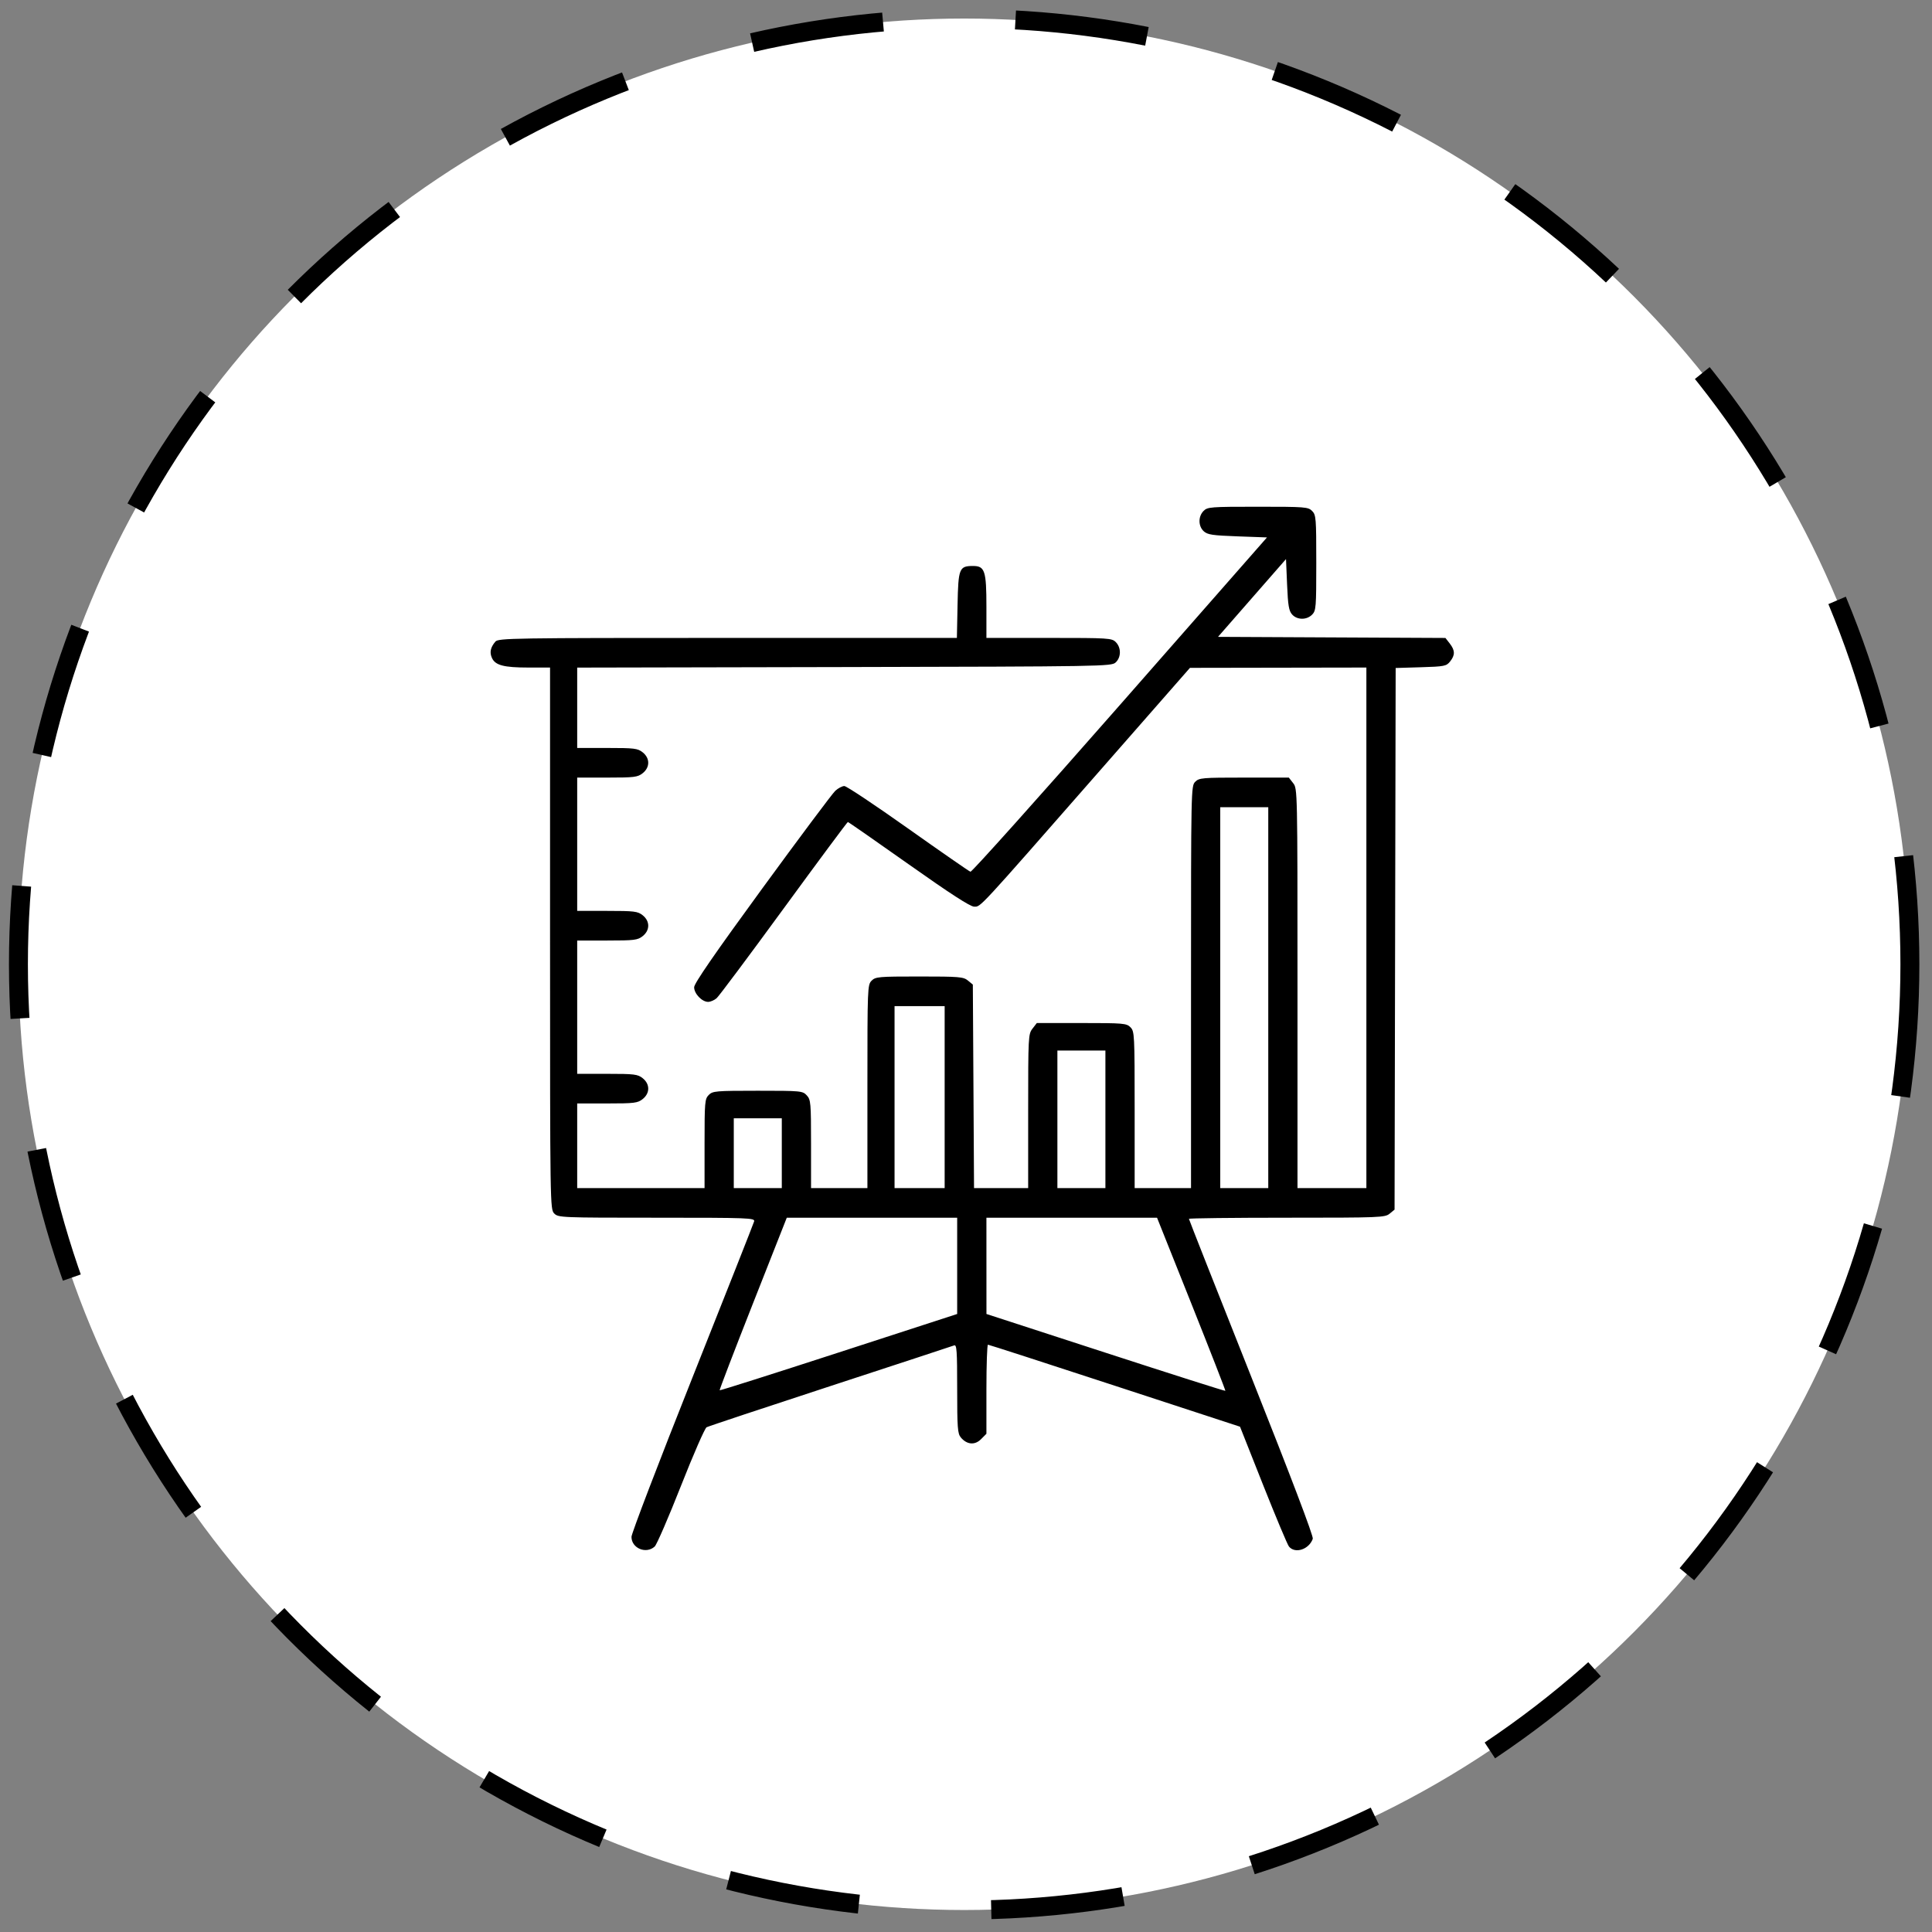 <?xml version="1.0" encoding="UTF-8"?> <svg xmlns="http://www.w3.org/2000/svg" width="102" height="102" viewBox="0 0 102 102" fill="none"><rect x="0" y="0" width="102" height="102" fill="#808080" stroke="none"/> <circle cx="50.903" cy="50.909" r="49.93" fill="white" stroke="black" stroke-dasharray="7 7"></circle> <path fill-rule="evenodd" clip-rule="evenodd" d="M63.541 26.976C63.253 27.268 63.258 27.778 63.552 28.048C63.75 28.23 64.013 28.269 65.338 28.317L66.891 28.373L59.126 37.218C54.855 42.084 51.304 46.046 51.235 46.024C51.165 46.002 49.685 44.975 47.944 43.742C46.204 42.508 44.689 41.499 44.577 41.499C44.465 41.499 44.25 41.612 44.099 41.751C43.948 41.889 42.21 44.214 40.236 46.918C37.726 50.357 36.648 51.919 36.647 52.121C36.646 52.46 37.06 52.894 37.385 52.894C37.511 52.894 37.714 52.806 37.836 52.699C37.958 52.591 39.554 50.455 41.383 47.951C43.212 45.447 44.733 43.398 44.763 43.398C44.793 43.398 46.239 44.404 47.977 45.633C50.17 47.184 51.226 47.867 51.431 47.867C51.788 47.867 51.568 48.104 57.974 40.793L62.824 35.259L67.481 35.251L72.138 35.243V48.984V62.725H70.32H68.501V52.183C68.501 41.687 68.5 41.64 68.273 41.347L68.044 41.053H65.682C63.467 41.053 63.307 41.066 63.1 41.276C62.883 41.496 62.88 41.648 62.88 52.112V62.725H61.392H59.904V58.592C59.904 54.607 59.895 54.45 59.683 54.235C59.476 54.025 59.316 54.011 57.101 54.011H54.739L54.511 54.306C54.289 54.591 54.282 54.722 54.282 58.663V62.725H52.853H51.424L51.393 57.353L51.361 51.981L51.101 51.767C50.863 51.572 50.641 51.554 48.538 51.554C46.383 51.554 46.221 51.568 46.015 51.777C45.801 51.994 45.795 52.15 45.795 57.363V62.725H44.307H42.819V60.4C42.819 58.215 42.805 58.061 42.594 57.831C42.376 57.594 42.295 57.586 40.004 57.586C37.785 57.586 37.624 57.6 37.417 57.81C37.211 58.019 37.197 58.182 37.197 60.379V62.725H33.835H30.473V60.491V58.257H32.057C33.492 58.257 33.667 58.235 33.931 58.025C34.321 57.714 34.321 57.235 33.931 56.924C33.667 56.714 33.492 56.693 32.057 56.693H30.473V53.174V49.655H32.057C33.492 49.655 33.667 49.633 33.931 49.423C34.321 49.112 34.321 48.633 33.931 48.322C33.667 48.112 33.492 48.091 32.057 48.091H30.473V44.572V41.053H32.057C33.492 41.053 33.667 41.031 33.931 40.821C34.321 40.51 34.321 40.031 33.931 39.72C33.667 39.51 33.492 39.489 32.057 39.489H30.473V37.367V35.246L44.571 35.217C58.257 35.188 58.675 35.181 58.9 34.975C59.194 34.705 59.2 34.195 58.911 33.903C58.701 33.689 58.544 33.679 55.384 33.679H52.078V32.029C52.078 30.138 51.993 29.881 51.376 29.881C50.641 29.881 50.593 29.999 50.554 31.938L50.519 33.679H38.419C27.032 33.679 26.309 33.691 26.153 33.875C25.894 34.181 25.839 34.441 25.972 34.736C26.147 35.124 26.598 35.243 27.899 35.243H29.04V49.543C29.04 63.694 29.043 63.845 29.261 64.066C29.475 64.283 29.628 64.289 34.675 64.289C39.568 64.289 39.865 64.301 39.814 64.485C39.784 64.592 38.315 68.311 36.549 72.749C34.784 77.186 33.339 80.961 33.339 81.138C33.339 81.741 34.113 82.064 34.565 81.649C34.672 81.551 35.295 80.114 35.948 78.456C36.601 76.798 37.212 75.401 37.304 75.352C37.397 75.302 40.339 74.323 43.843 73.177C47.347 72.031 50.285 71.065 50.374 71.031C50.511 70.977 50.534 71.306 50.534 73.314C50.534 75.385 50.557 75.686 50.727 75.891C51.048 76.275 51.47 76.31 51.796 75.979L52.078 75.695V73.343C52.078 72.05 52.115 70.993 52.16 70.993C52.206 70.993 55.218 71.968 58.855 73.159L65.467 75.323L66.685 78.397C67.356 80.087 67.97 81.551 68.051 81.65C68.375 82.045 69.11 81.805 69.309 81.239C69.353 81.113 68.163 77.982 66.074 72.724C64.256 68.15 62.769 64.381 62.769 64.349C62.769 64.316 65.095 64.289 67.938 64.289C72.862 64.289 73.118 64.279 73.366 64.076L73.626 63.862L73.655 49.564L73.684 35.267L75.016 35.227C76.257 35.19 76.361 35.169 76.557 34.924C76.828 34.585 76.823 34.339 76.54 33.974L76.312 33.681L70.308 33.652L64.305 33.623L66.1 31.57L67.895 29.517L67.952 30.863C67.999 31.971 68.046 32.249 68.217 32.441C68.481 32.737 68.985 32.742 69.273 32.45C69.48 32.24 69.493 32.078 69.493 29.713C69.493 27.349 69.48 27.186 69.273 26.976C69.064 26.765 68.905 26.753 66.407 26.753C63.908 26.753 63.749 26.765 63.541 26.976ZM66.958 52.671V62.725H65.69H64.423V52.671V42.617H65.69H66.958V52.671ZM49.873 57.922V62.725H48.55H47.228V57.922V53.118H48.55H49.873V57.922ZM58.36 59.094V62.725H57.093H55.825V59.094V55.464H57.093H58.36V59.094ZM41.275 60.882V62.725H40.008H38.74V60.882V59.039H40.008H41.275V60.882ZM50.534 66.831V69.372L44.281 71.404C40.842 72.522 38.013 73.42 37.994 73.401C37.975 73.382 38.764 71.324 39.748 68.828L41.538 64.289H46.036H50.534L50.534 66.831ZM62.904 68.842C63.903 71.346 64.708 73.41 64.693 73.429C64.678 73.449 61.834 72.544 58.373 71.418L52.08 69.372L52.079 66.831L52.078 64.289H56.582H61.086L62.904 68.842Z" fill="black"></path> </svg> 